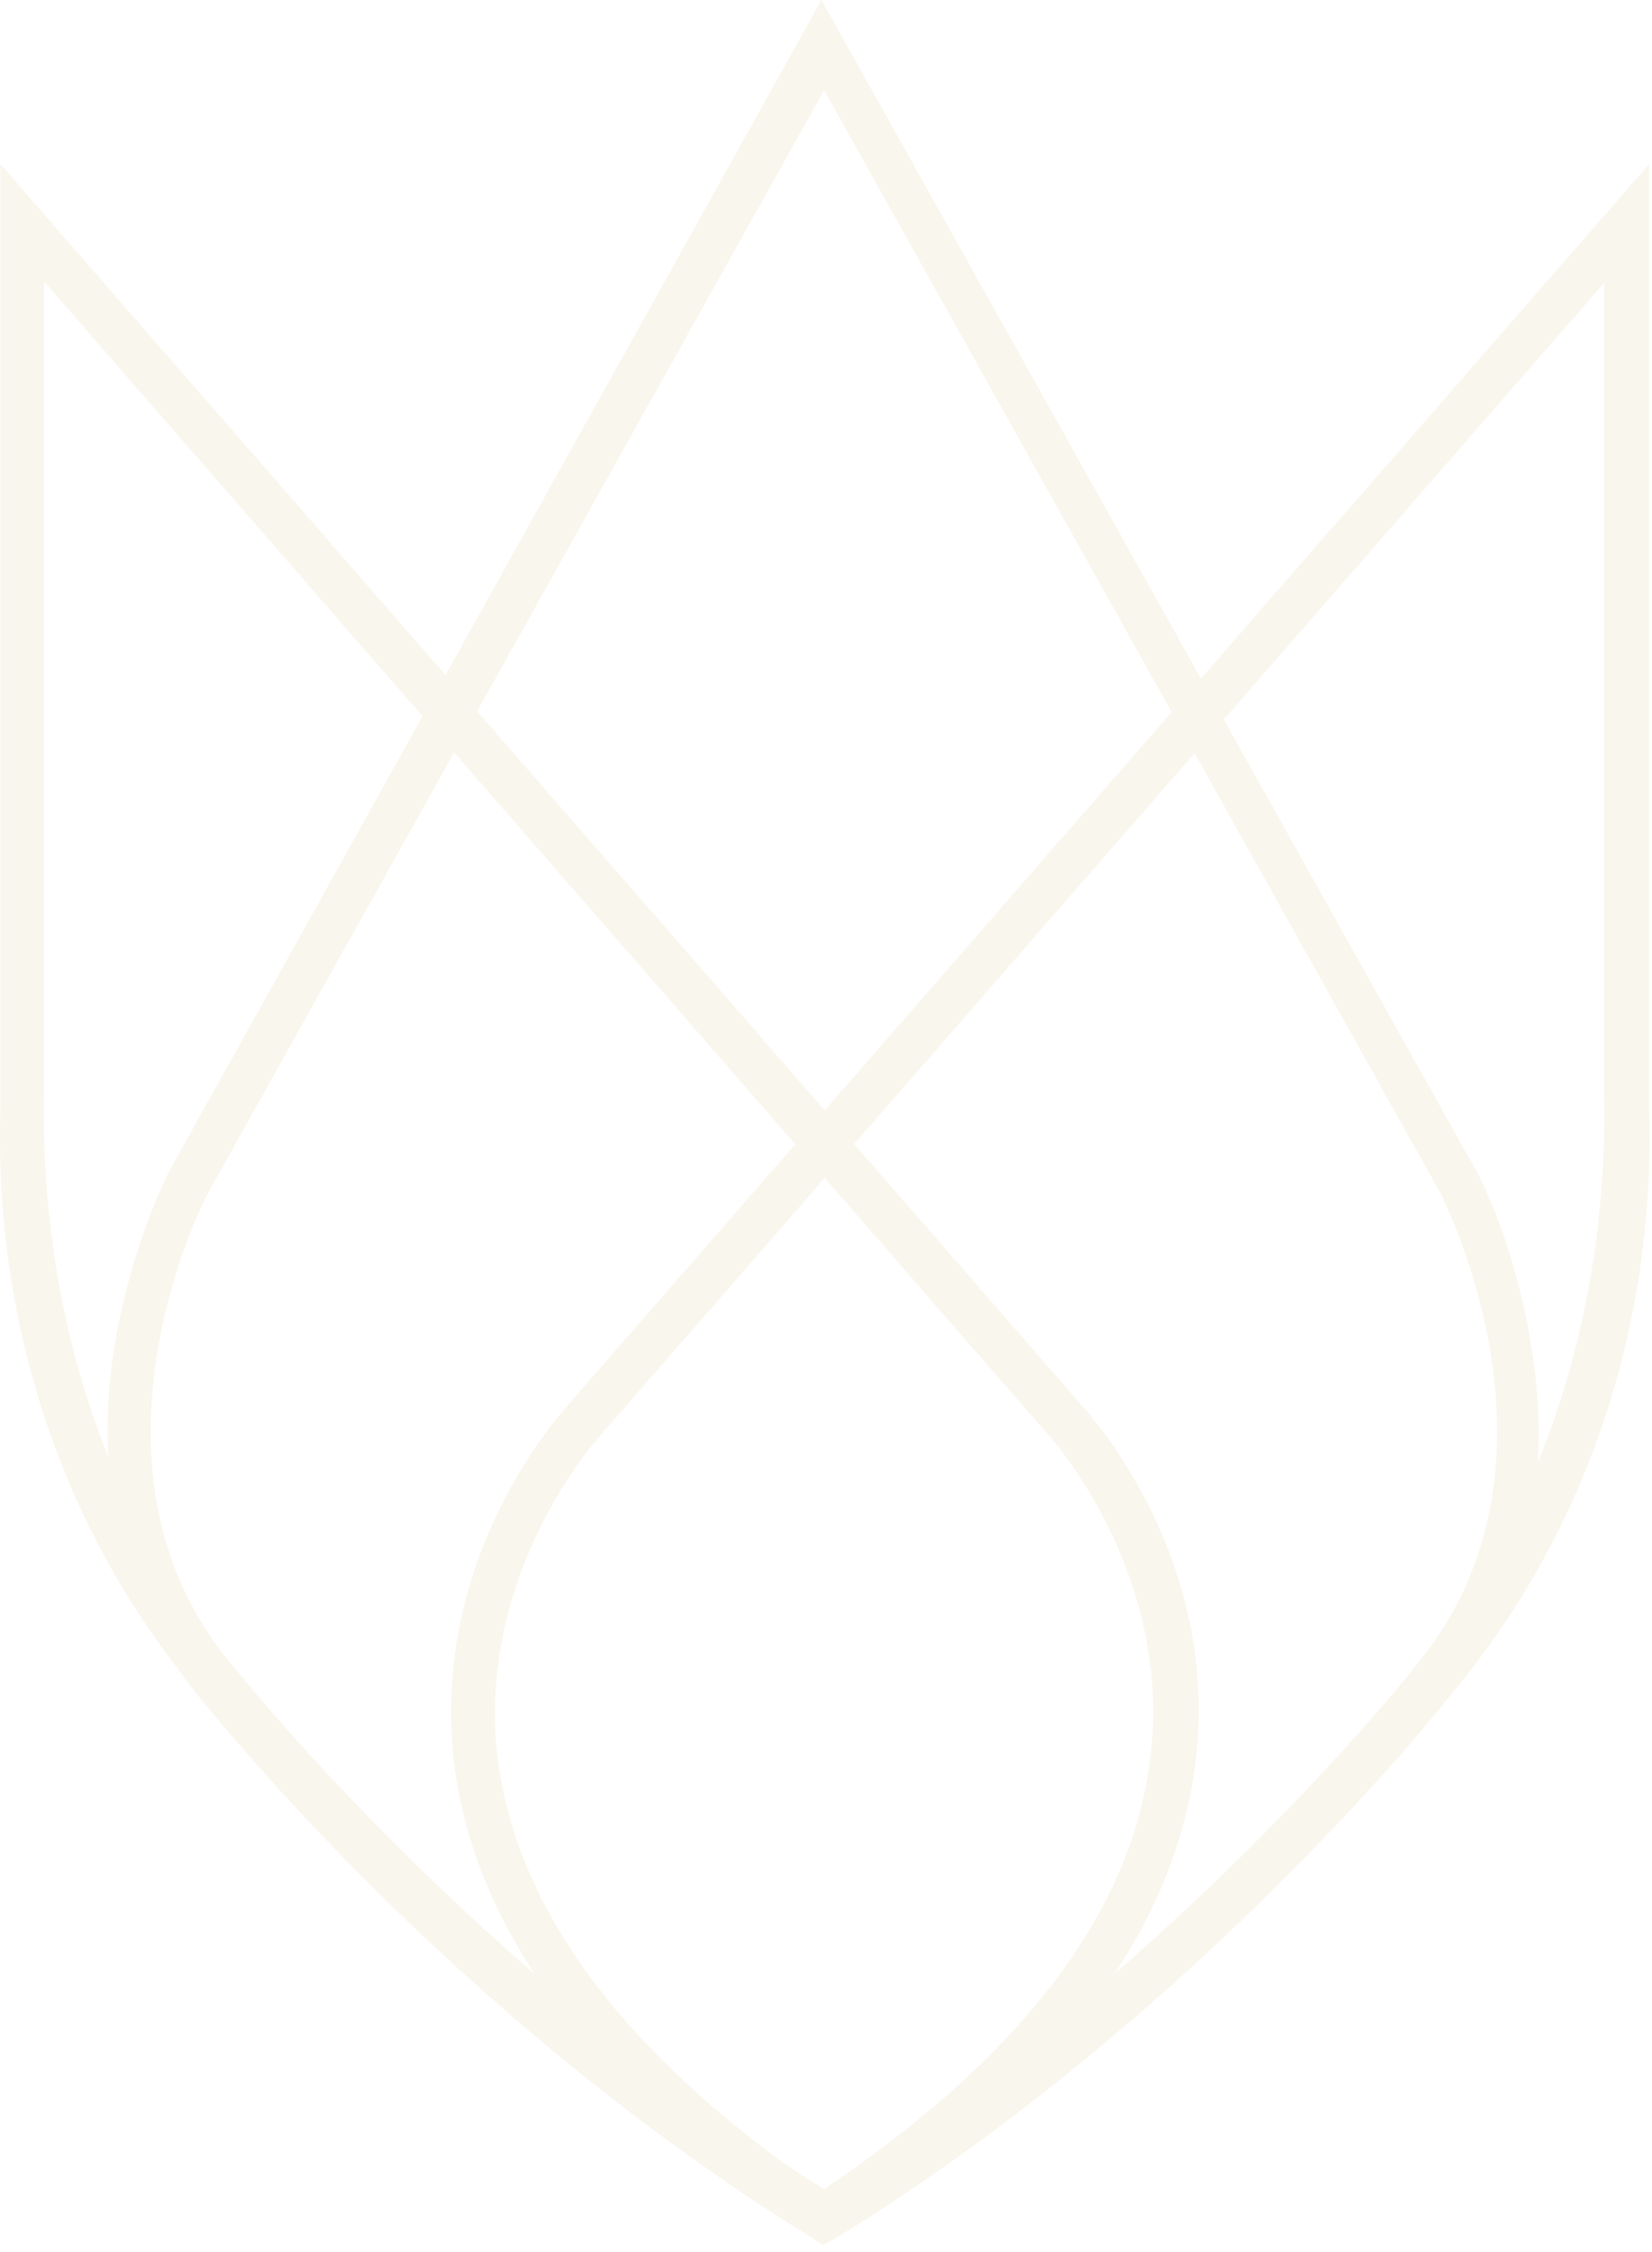 <svg width="204" height="278" viewBox="0 0 204 278" fill="none" xmlns="http://www.w3.org/2000/svg">
<g opacity="0.1">
<path d="M28.73 205.636C8.487 181.681 24.681 149.124 25.694 147.268L101.774 11.134L177.854 147.268C178.866 149.292 194.892 181.681 174.817 205.636C174.48 206.142 145.128 243.254 101.774 270.413C58.42 243.254 29.067 206.142 28.73 205.636ZM20.802 144.738C20.296 145.919 16.078 154.184 14.054 166.668C11.524 183.368 15.235 198.044 24.344 209.178C25.525 210.528 55.046 248.315 100.087 276.149L101.605 277.161L103.123 276.149C148.164 248.315 177.685 210.528 178.866 209.178C188.144 198.044 191.855 183.368 189.156 166.668C187.301 154.184 182.915 145.75 182.409 144.738L101.436 0L20.802 144.738Z" fill="#C6A445"/>
<path d="M61.441 216.938C58.742 194.165 73.924 177.465 73.924 177.465L198.082 34.92V133.267C197.913 137.316 200.781 174.428 174.802 205.805C174.465 206.311 144.944 243.592 101.758 270.583C77.298 253.882 63.803 236.001 61.441 216.938ZM69.876 173.753C68.864 174.934 53.175 192.478 56.043 217.445C58.573 238.531 73.418 258.268 100.409 275.981L101.927 276.993L103.445 276.149C148.149 248.653 178.851 209.685 179.188 209.179C206.685 176.284 203.48 139.678 203.648 136.304V20.244L69.876 173.753Z" fill="#C6A445"/>
<path d="M28.717 205.636C2.738 174.428 5.606 137.147 5.437 133.098V34.751L129.594 177.296C129.594 177.296 144.777 193.996 142.078 216.769C139.885 235.832 126.389 253.713 101.76 270.245C58.744 243.591 29.223 206.142 28.717 205.636ZM0.039 136.303C0.208 139.509 -2.997 176.283 24.499 209.178C24.837 209.516 55.539 248.652 100.242 276.149L101.76 276.992L103.279 275.98C130.101 258.268 145.114 238.531 147.645 217.444C150.681 192.478 134.824 174.934 133.812 173.753L0.039 20.243V136.303Z" fill="#C6A445"/>
</g>
</svg>
